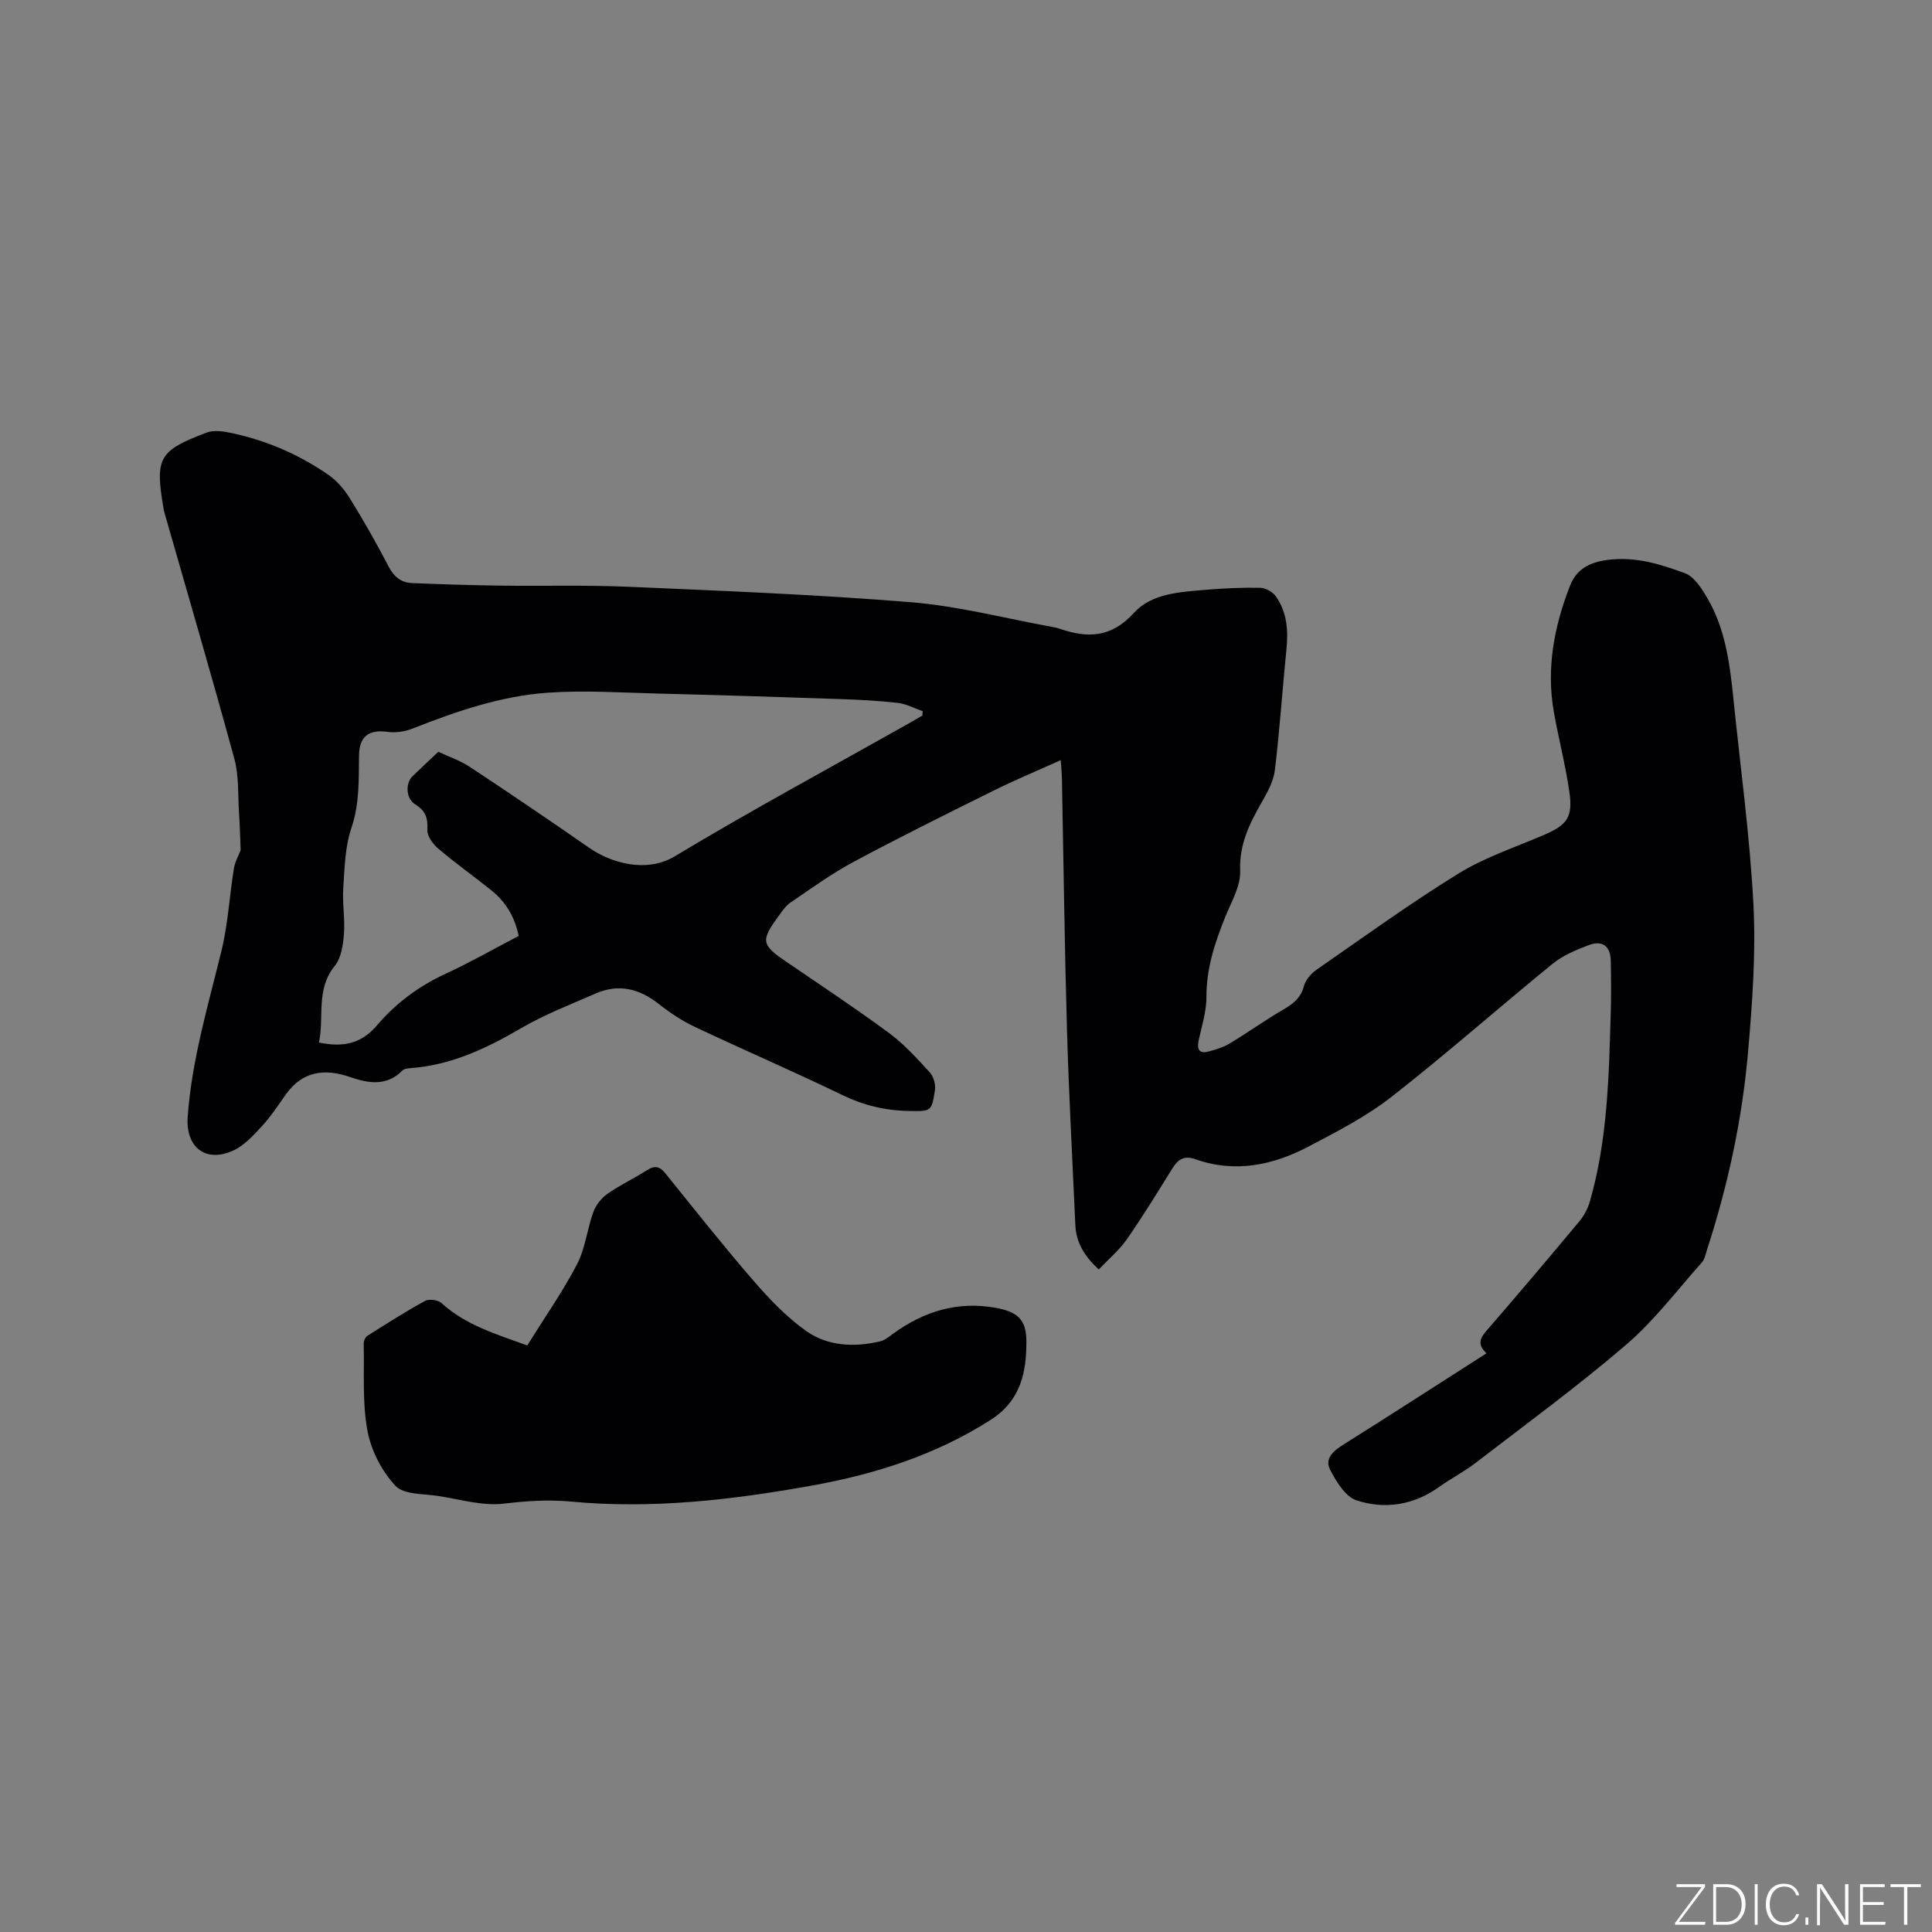 <svg enable-background="new 0 0 400 400" viewBox="0 0 400 400" xmlns="http://www.w3.org/2000/svg"><rect x="0" y="0" width="400" height="400" fill="#808080" stroke="none"/><g fill="#fafbfc"><path d="m346.9 398 5.4-7.3h-5.2v-.6h5.9v.6l-5.4 7.2h5.5l-.1.6h-6.2v-.5z"/><path d="m354.7 390.1h2.8c2.3 0 3.9 1.6 3.9 4.1s-1.6 4.3-3.9 4.3h-2.8zm.6 7.8h2c2.2 0 3.3-1.6 3.3-3.6 0-1.8-1-3.6-3.3-3.6h-2z"/><path d="m363.9 390.1v8.4h-.6v-8.4z"/><path d="m372.5 396.3c-.4 1.3-1.4 2.3-3.2 2.3-2.4 0-3.7-1.9-3.7-4.3 0-2.3 1.2-4.3 3.7-4.3 1.8 0 2.9 1 3.2 2.4h-.6c-.4-1.1-1.1-1.8-2.5-1.8-2.1 0-3 1.9-3 3.7s.9 3.7 3 3.7c1.4 0 2.1-.7 2.5-1.7z"/><path d="m373.8 398.5v-1.5h.6v1.5z"/><path d="m376.2 398.5v-8.4h1c1.3 2 4.4 6.7 4.9 7.6-.1-1.2-.1-2.4-.1-3.8v-3.8h.7v8.4h-.9c-1.2-1.9-4.4-6.8-5-7.7.1 1.1 0 2.3 0 3.9v3.9h-.6z"/><path d="m390 394.4h-4.3v3.5h4.7l-.1.6h-5.2v-8.4h5.1v.6h-4.5v3.1h4.3z"/><path d="m394.2 390.7h-2.8v-.6h6.3v.6h-2.8v7.8h-.7z"/></g><path d="m307.76 280.19c-2.01-1.91-1.27-3.21.09-4.78 6.46-7.45 12.83-14.98 19.14-22.55.98-1.17 1.75-2.65 2.18-4.12 3.67-12.76 3.93-25.92 4.32-39.06.11-3.6.07-7.21 0-10.81-.06-2.97-1.74-4.26-4.57-3.19-2.61.99-5.34 2.13-7.47 3.86-11.17 9.1-21.97 18.65-33.31 27.52-5.21 4.07-11.23 7.17-17.12 10.27-7.43 3.92-15.31 5.59-23.57 2.66-2.24-.79-3.54.02-4.7 1.88-3.08 4.95-6.11 9.93-9.44 14.7-1.59 2.28-3.81 4.13-5.83 6.26-2.98-2.77-4.68-5.59-4.84-9.17-.6-13.45-1.34-26.89-1.73-40.35-.5-17.38-.71-34.77-1.05-52.15-.02-.93-.11-1.86-.24-3.78-4.95 2.23-9.47 4.11-13.85 6.28-9.75 4.84-19.51 9.67-29.1 14.81-4.54 2.43-8.73 5.5-13.01 8.39-.93.63-1.63 1.66-2.32 2.6-3.93 5.34-3.76 6.12 1.57 9.74 7.09 4.83 14.25 9.58 21.15 14.67 3.12 2.3 5.79 5.26 8.43 8.14.79.86 1.26 2.51 1.08 3.68-.69 4.53-.81 4.4-5.45 4.32-4.84-.08-9.31-1.16-13.71-3.29-10.1-4.88-20.41-9.33-30.56-14.12-2.65-1.25-5.16-2.93-7.47-4.75-4.02-3.16-8.28-4.24-13.04-2.16-5.22 2.28-10.59 4.35-15.49 7.21-7.14 4.16-14.4 7.61-22.77 8.24-.61.05-1.38.12-1.76.5-3.31 3.32-7.01 2.67-10.91 1.33-5.18-1.78-9.79-1.22-13.23 3.62-1.59 2.25-3.11 4.58-4.97 6.59-1.75 1.9-3.65 3.99-5.93 5.03-5.75 2.62-9.88-.71-9.42-7.03.85-11.7 4.19-22.87 6.96-34.18 1.38-5.62 1.69-11.49 2.61-17.22.21-1.32.93-2.56 1.39-3.76-.1-2.46-.15-5.08-.33-7.69-.25-3.76 0-7.67-.97-11.23-4.64-17.05-9.63-34-14.48-50.99-.09-.3-.15-.62-.2-.93-1.75-10.4-1.01-11.85 8.95-15.62 1.53-.58 3.56-.25 5.26.12 7.22 1.55 13.92 4.45 19.98 8.66 1.75 1.22 3.27 3.01 4.41 4.85 2.84 4.59 5.52 9.29 8.01 14.09 1.11 2.14 2.6 3.35 4.87 3.44 6.11.25 12.22.45 18.33.53 8.88.12 17.78-.15 26.65.24 19.47.85 38.97 1.61 58.39 3.2 9.76.8 19.37 3.33 29.05 5.08.52.09 1.05.2 1.54.37 5.79 2 10.74 1.97 15.45-3.22 3.66-4.04 9.49-4.35 14.8-4.8 3.8-.32 7.62-.5 11.42-.42 1.12.02 2.59.89 3.24 1.82 2.29 3.28 2.55 7.04 2.15 10.96-.84 8.32-1.39 16.67-2.39 24.97-.28 2.29-1.53 4.57-2.71 6.63-2.54 4.43-4.68 8.72-4.48 14.22.12 3.15-1.83 6.44-3.09 9.56-2.15 5.33-3.92 10.66-3.89 16.55.01 3.01-.98 6.04-1.62 9.04-.39 1.85.15 2.77 2.08 2.25 1.5-.4 3.05-.87 4.36-1.66 3.69-2.22 7.2-4.75 10.93-6.92 2.1-1.22 3.78-2.42 4.44-4.98.33-1.26 1.46-2.56 2.57-3.34 9.75-6.77 19.38-13.75 29.47-19.97 5.44-3.35 11.69-5.4 17.61-7.95 4.85-2.09 6.06-3.66 5.3-8.94-.8-5.55-2.23-11-3.21-16.52-1.6-9.02.05-17.7 3.32-26.09 1.31-3.36 3.81-4.87 7.75-5.4 5.8-.77 10.96.87 16.05 2.74 1.96.72 3.52 3.21 4.69 5.22 3.71 6.38 4.63 13.56 5.36 20.75 1.45 14.22 3.41 28.41 4.15 42.66.52 10.11-.23 20.34-1.11 30.46-1.21 13.96-4.16 27.63-8.5 40.98-.29.9-.47 1.96-1.06 2.62-5.13 5.76-9.84 12.03-15.65 17.02-10.04 8.62-20.76 16.46-31.26 24.54-2.34 1.8-5.02 3.16-7.43 4.89-5.29 3.8-11.25 4.76-17.17 2.82-2.3-.75-4.19-3.88-5.46-6.33-1.21-2.35.71-3.94 2.79-5.24 9.76-6.13 19.45-12.39 29.58-18.87zm-116.78-132.05c.01-.3.03-.6.04-.9-1.71-.59-3.38-1.51-5.14-1.71-3.99-.46-8.02-.66-12.04-.8-12.6-.43-25.2-.83-37.8-1.14-7.51-.19-15.06-.7-22.53-.18-9.78.67-19.04 3.86-28.14 7.45-1.59.63-3.52.89-5.2.66-3.81-.52-5.78.96-5.84 4.86-.07 5.06.13 10.03-1.58 15.05-1.32 3.89-1.4 8.26-1.68 12.44-.21 3.16.38 6.37.14 9.53-.18 2.25-.56 4.92-1.89 6.56-4.01 4.94-2.14 10.63-3.29 15.88 5.02 1.06 8.79.25 12.03-3.56 3.85-4.53 8.59-8.07 14.09-10.62 5.17-2.39 10.13-5.22 15.24-7.88-.83-4.01-2.72-7.11-5.71-9.49-3.64-2.91-7.45-5.62-11-8.64-1.09-.93-2.27-2.6-2.2-3.87.13-2.41-.36-3.92-2.5-5.23-1.95-1.19-2.08-4.37-.58-5.83 1.66-1.61 3.35-3.18 5.35-5.07 2.02.95 4.46 1.77 6.54 3.14 8.3 5.48 16.54 11.07 24.71 16.75 4.47 3.11 11.81 5.29 17.7 1.75 15.79-9.49 32.02-18.25 48.07-27.3 1.1-.6 2.15-1.23 3.21-1.85z" fill="#010104"/><path d="m109.16 278.56c3.58-5.75 7.31-11.07 10.29-16.77 1.73-3.3 2.1-7.29 3.4-10.86.52-1.43 1.65-2.87 2.9-3.75 2.59-1.82 5.5-3.18 8.17-4.89 1.55-.99 2.61-.87 3.77.56 5.99 7.4 11.89 14.89 18.12 22.09 3.35 3.87 6.97 7.71 11.12 10.64 4.46 3.15 9.94 3.4 15.3 2.13.97-.23 1.84-.97 2.68-1.58 6.36-4.63 13.32-6.78 21.22-5.36 4.4.79 6.34 2.33 6.37 6.8.04 6.44-1.1 12.37-7.38 16.39-11.39 7.28-23.91 11.25-37.01 13.61-16.51 2.97-33.13 4.9-49.95 3.31-4.67-.44-9.17-.12-13.83.43-4.37.52-9-.86-13.49-1.57-3.1-.49-7.22-.25-8.98-2.13-2.83-3.02-5.04-7.34-5.79-11.43-1.08-5.86-.63-12.01-.77-18.03-.01-.54.35-1.32.79-1.6 3.93-2.48 7.85-4.99 11.93-7.22.83-.45 2.67-.19 3.39.46 5.04 4.59 11.35 6.44 17.75 8.77z" fill="#010104"/></svg>